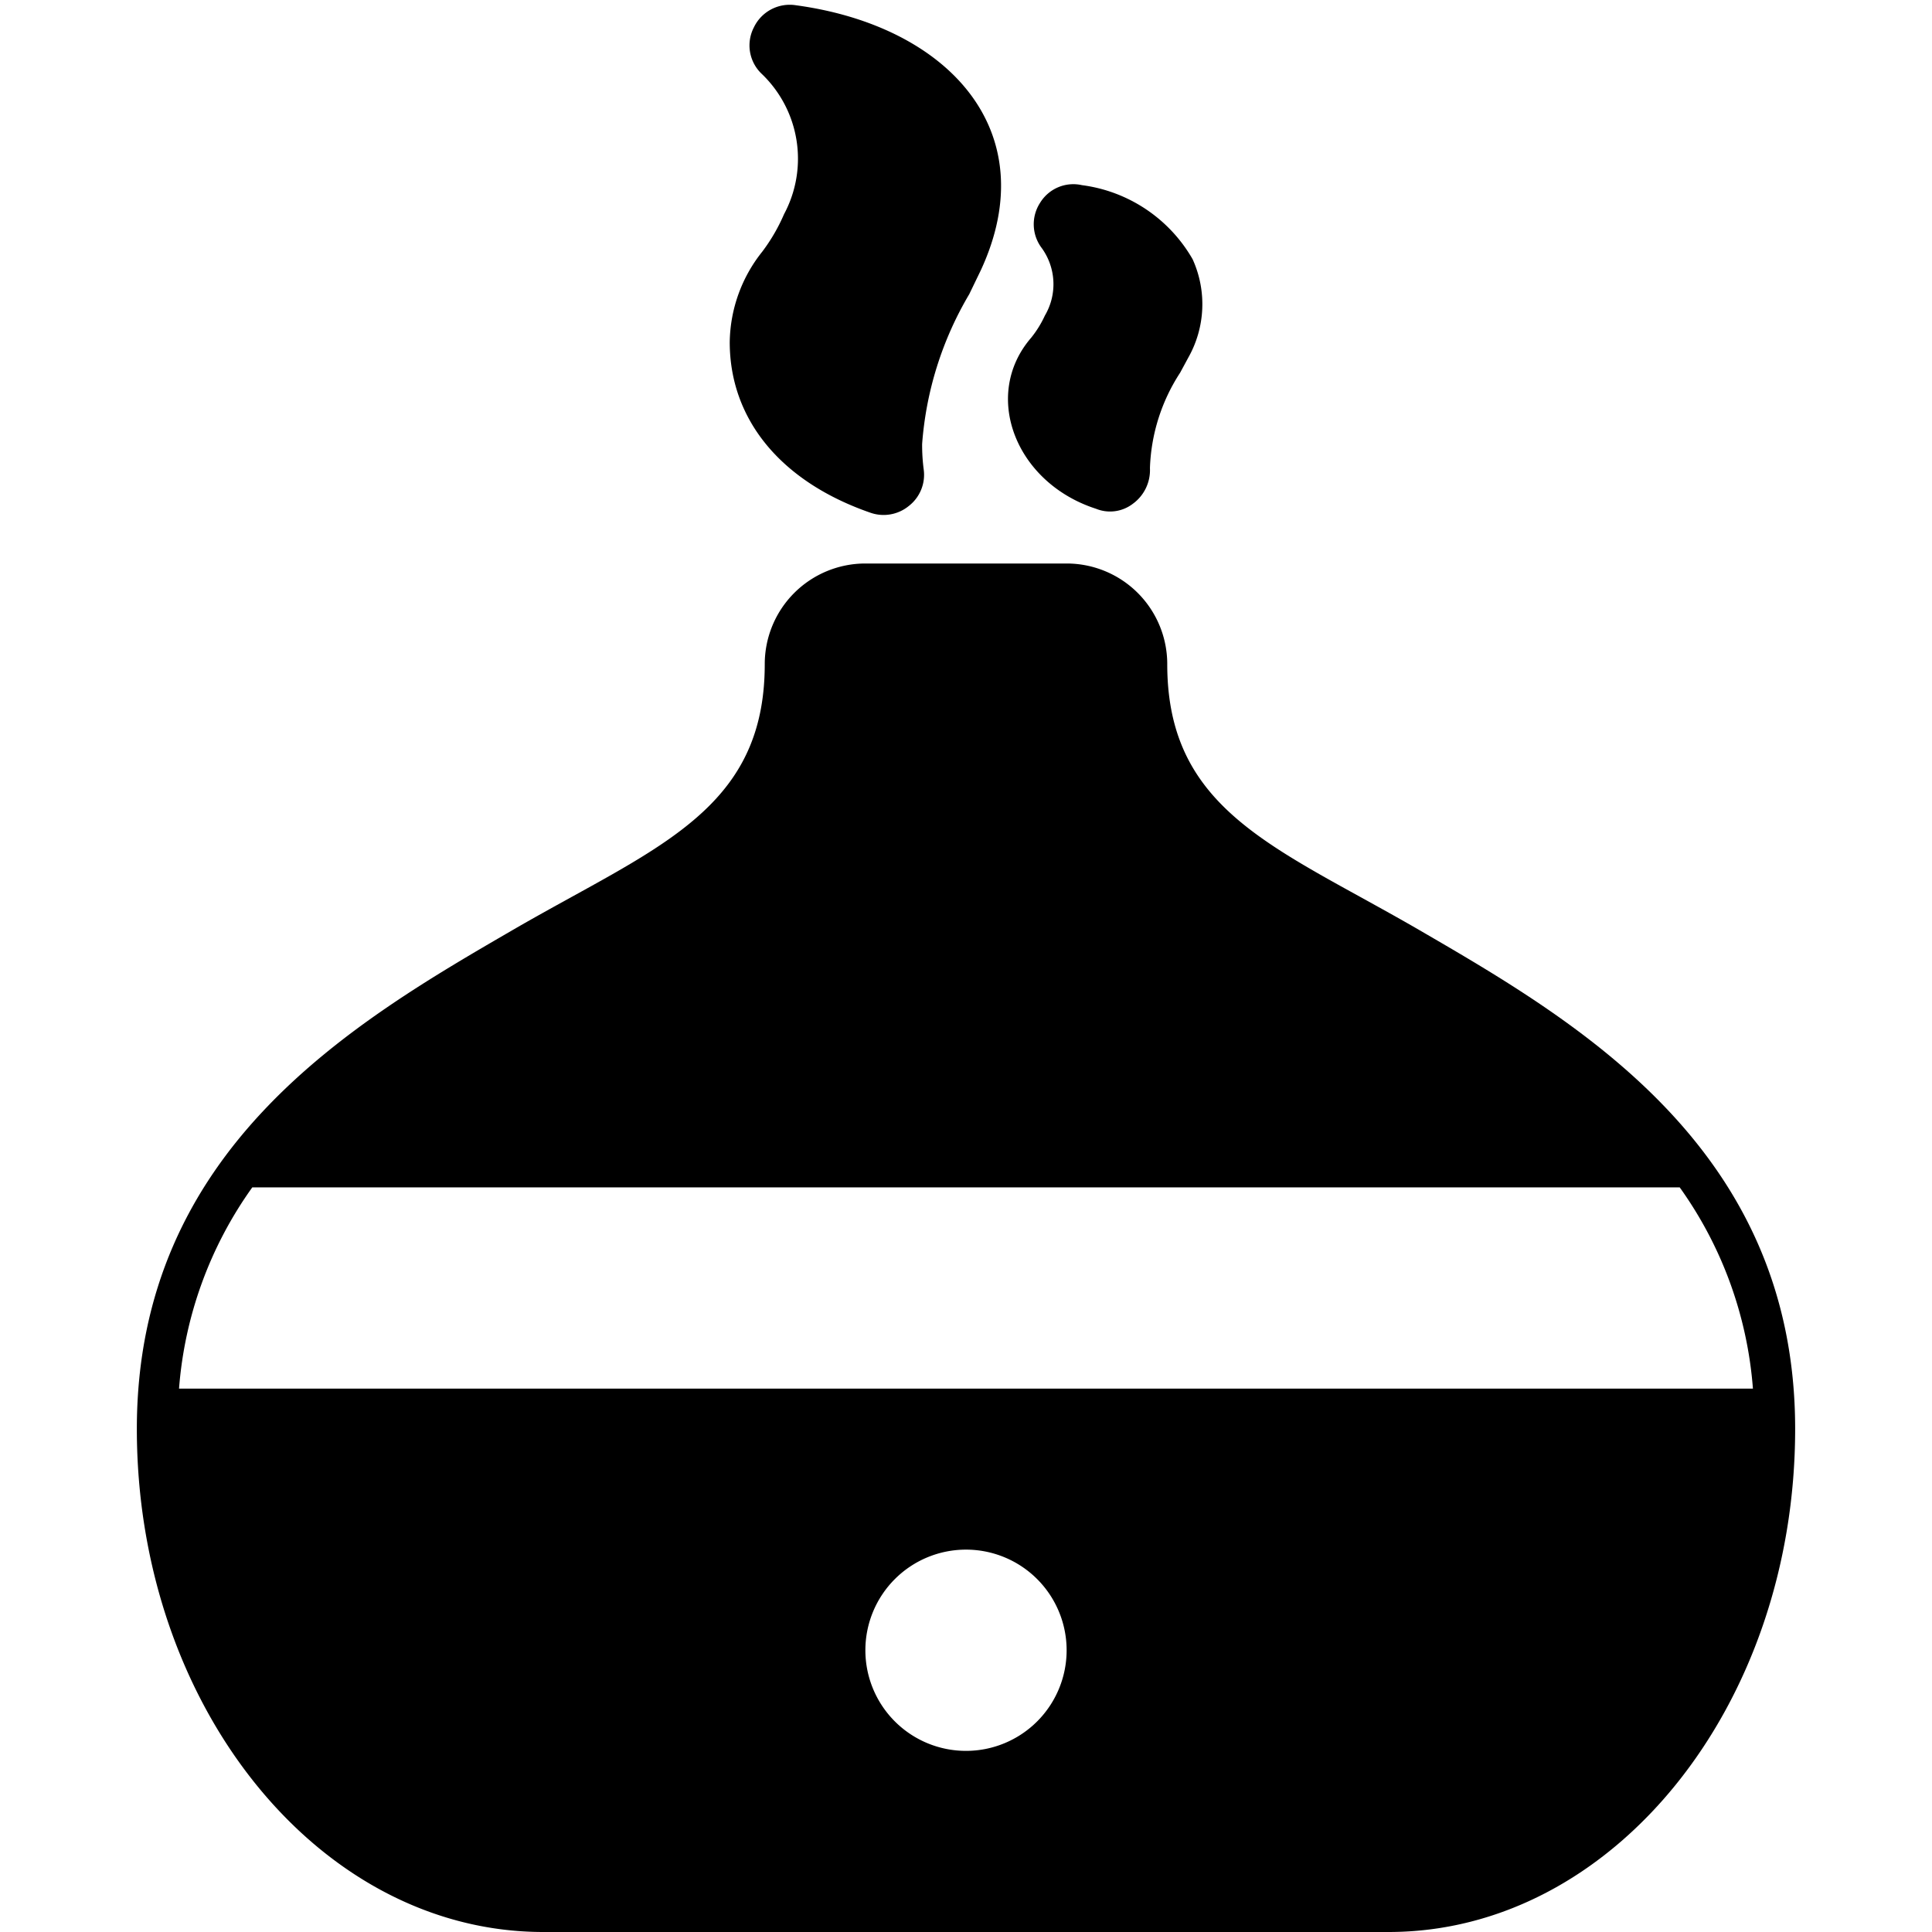 <svg height="512" viewBox="0 0 48 48" width="512" xmlns="http://www.w3.org/2000/svg"><g id="Glyph"><g id="Glyph-2" data-name="Glyph"><path d="m27.23 12.64a.928.928 0 0 0 .91-.12 1.034 1.034 0 0 0 .43-.89 4.616 4.616 0 0 1 .75-2.37l.2-.37a2.7 2.7 0 0 0 .11-2.45 3.724 3.724 0 0 0 -2.75-1.84.968.968 0 0 0 -1.04.44.978.978 0 0 0 .04 1.12 1.533 1.533 0 0 1 .08 1.68 2.637 2.637 0 0 1 -.34.55c-1.23 1.42-.4 3.6 1.61 4.25z"/><path d="m18.94 6.25a3.677 3.677 0 0 0 -.81 2.25c0 1.92 1.27 3.47 3.5 4.24a.989.989 0 0 0 .95-.17.979.979 0 0 0 .37-.9 4.68 4.68 0 0 1 -.04-.64 8.54 8.54 0 0 1 1.17-3.72l.29-.6c1.6-3.46-.82-6.07-4.6-6.58a.987.987 0 0 0 -1.04.55.974.974 0 0 0 .2 1.16 2.918 2.918 0 0 1 .55 3.48 4.517 4.517 0 0 1 -.54.93z"/><path d="m13.5 48h21c5.569 0 10.1-5.608 10.1-12.5 0-6.973-5.405-10.11-9.35-12.4-.493-.286-.977-.552-1.442-.809-2.791-1.537-4.808-2.646-4.808-5.791a2.5 2.5 0 0 0 -2.5-2.5h-5a2.5 2.5 0 0 0 -2.5 2.5c0 3.145-2.017 4.254-4.808 5.79-.466.257-.949.523-1.442.809-3.95 2.291-9.35 5.429-9.35 12.401 0 6.892 4.531 12.5 10.1 12.5zm10.5-4.5a2.5 2.5 0 1 1 2.5-2.5 2.5 2.5 0 0 1 -2.5 2.5zm-17.732-14h35.464a9.875 9.875 0 0 1 1.819 5h-39.103a9.885 9.885 0 0 1 1.82-5z"/></g></g></svg>